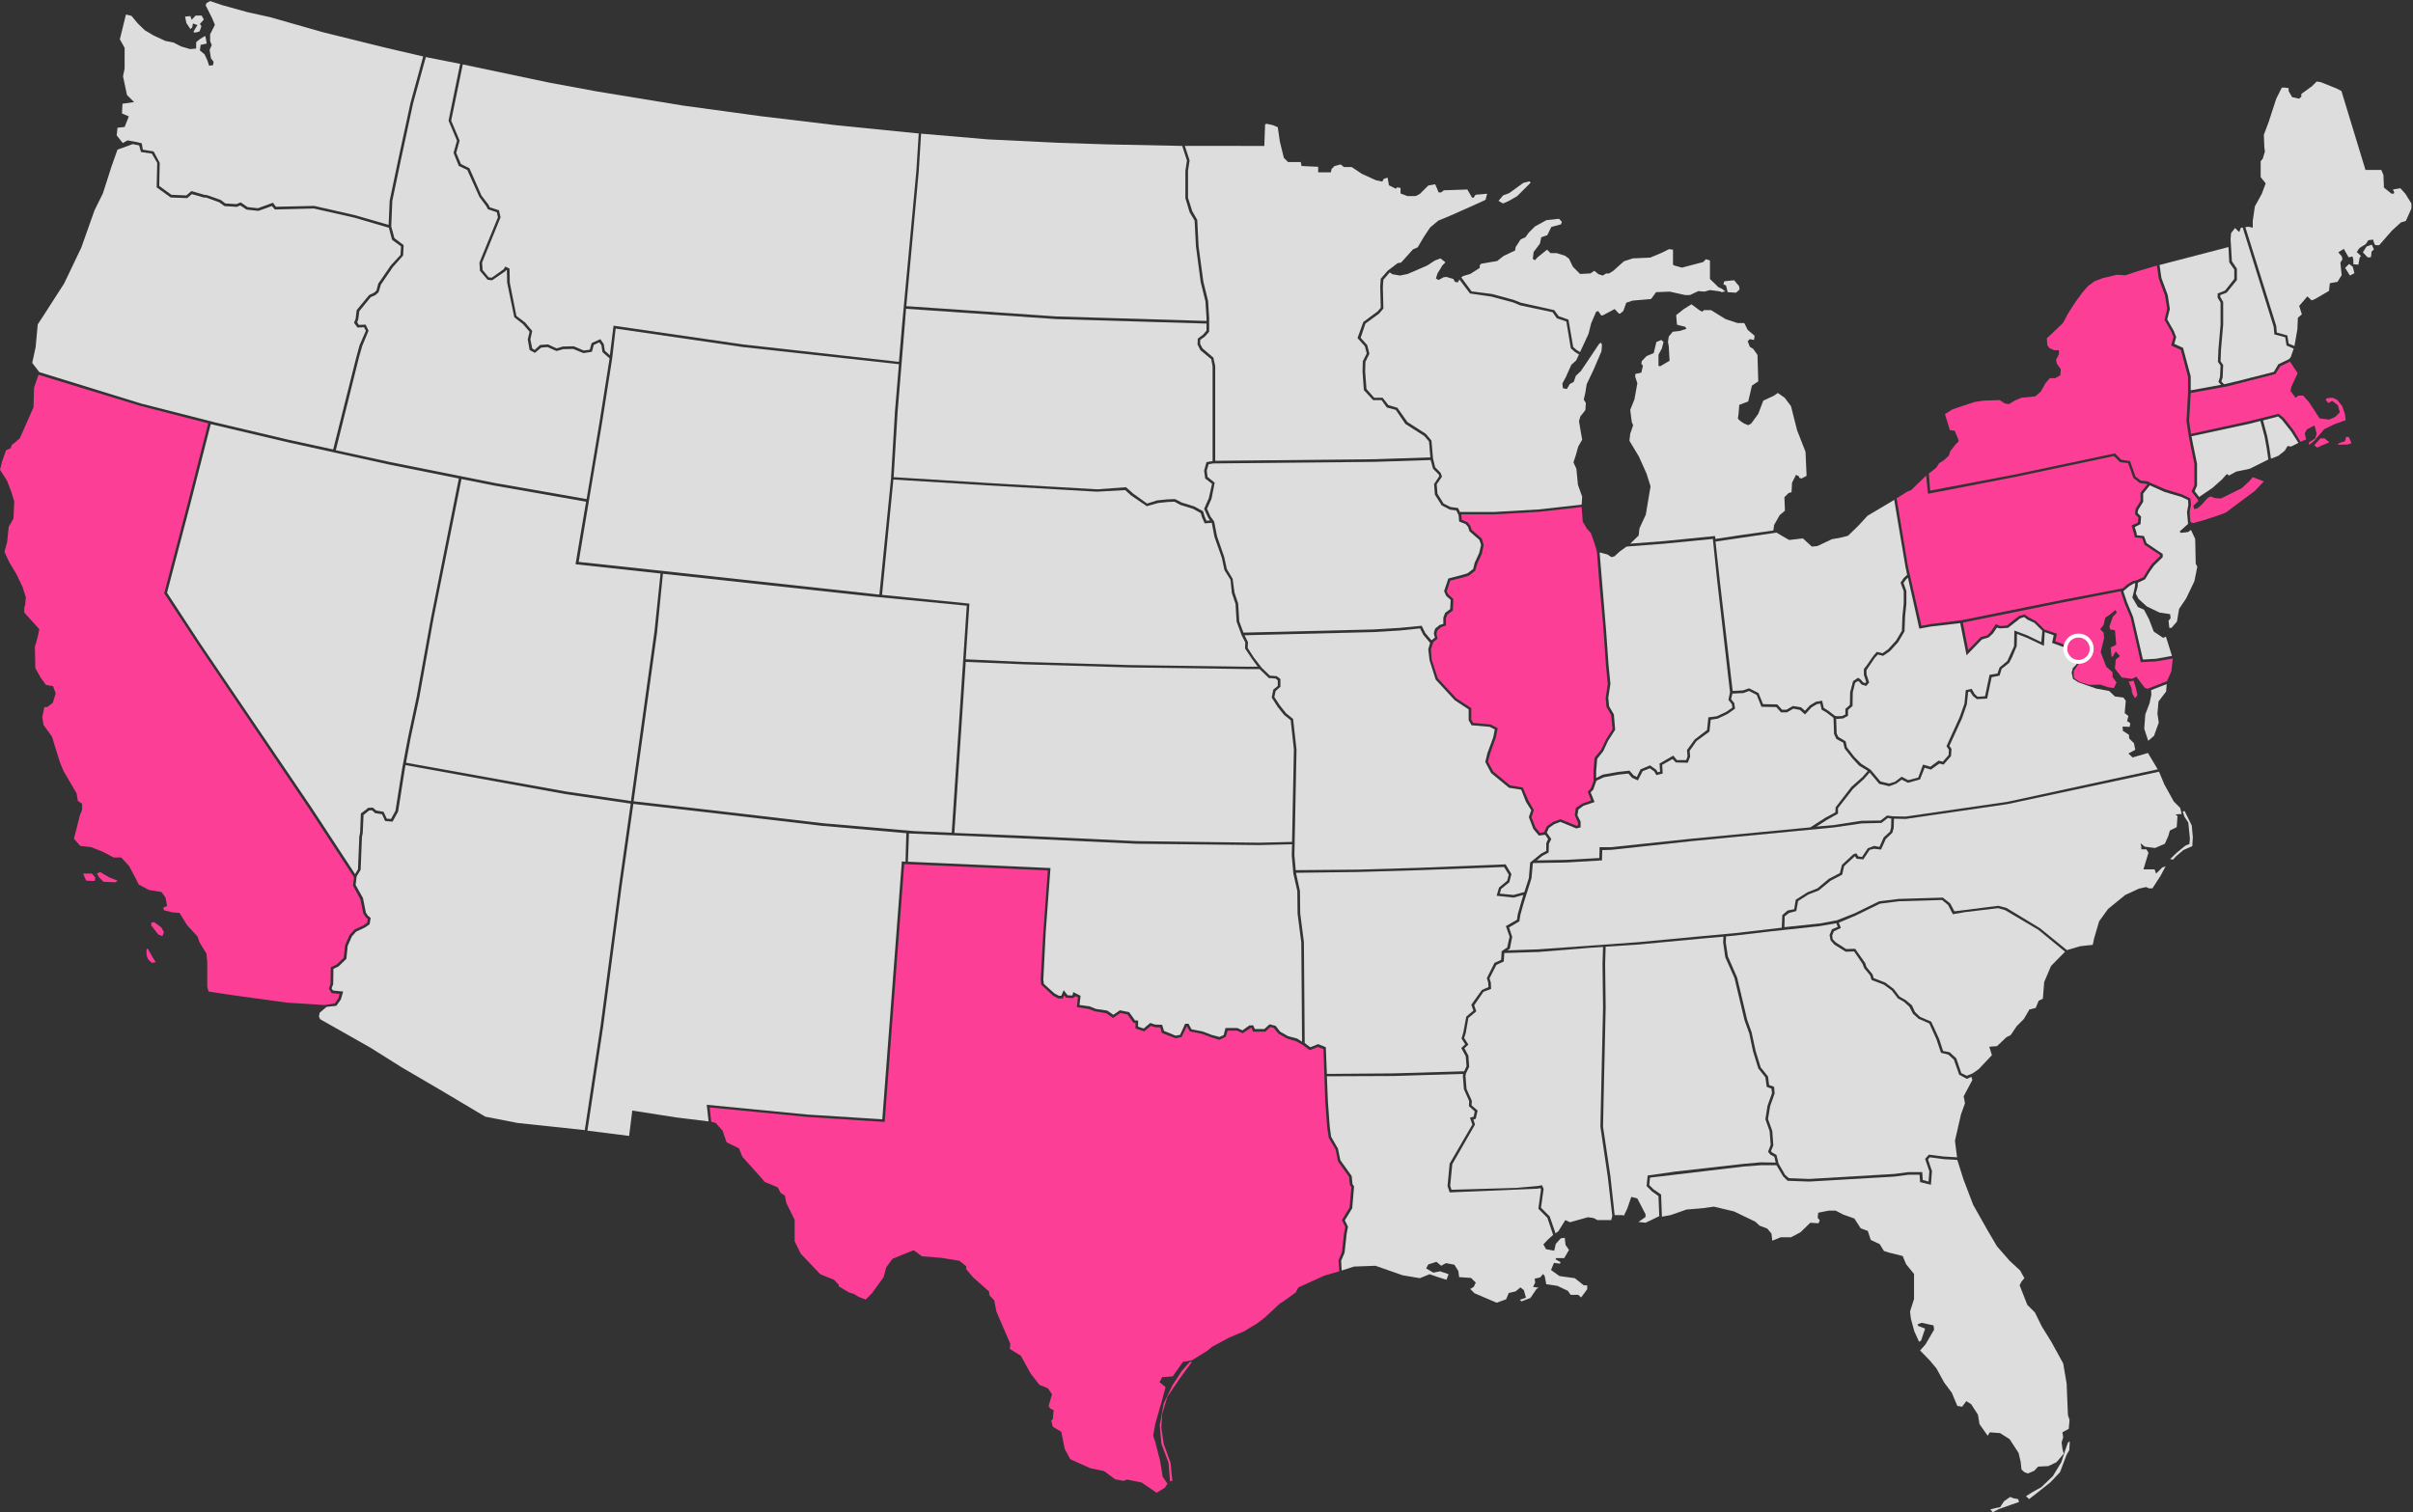 <?xml version="1.0" encoding="UTF-8"?>
<svg width="914px" height="573px" viewBox="0 0 914 573" version="1.1" xmlns="http://www.w3.org/2000/svg" xmlns:xlink="http://www.w3.org/1999/xlink">
    <rect x="0" y="0" width="914" height="573" fill="#333333" stroke="none"/>
    <!-- Generator: Sketch 51.3 (57544) - http://www.bohemiancoding.com/sketch -->
    <title>Blank_US_Map_(states_only)</title>
    <desc>Created with Sketch.</desc>
    <defs></defs>
    <g id="Page-1" stroke="none" stroke-width="1" fill="none" fill-rule="evenodd">
        <g id="Blank_US_Map_(states_only)" transform="translate(-14, 0)" fill-rule="nonzero">
            <g id="Group" transform="translate(9, 0)">
                <polygon id="AL" fill="#DDDDDD" points="619.5 460.4 620.1 460.6 621.4 457.9 622.9 453.5 625.2 454.1 628.3 460.1 628.3 461.1 625.6 463 628.3 463.3 633.5 460.8 633.2 453.2 630.7 451.4 628.7 449.4 629.1 445.4 639.6 443.9 665.3 441 672 440.4 677.6 440.5 677.1 438.3 675.6 437.5 674.7 436.4 675.7 433.8 675.3 428.6 673.7 424.1 674.5 419 676.2 414.2 676 412.5 674.2 411.8 673.7 408.2 671 404.8 669 398.3 667.6 391.6 665.8 386.6 662 370.6 658.5 362.7 657.7 357.1 657.8 354.9 648.8 355.7 625.4 357.9 613.2 358.7 613 365.1 613.2 381.8 612.5 412.8 612.2 426.9 615 445.7 616.6 460.4"></polygon>
                <polygon id="AR" fill="#DDDDDD" points="578.3 340.1 571.9 339.4 572.8 336.3 575.9 333.7 576.5 331.4 574.7 328.5 542.8 329.7 519.5 330.4 495.9 330.7 497.4 337.6 497.5 346.1 498.9 357 499.2 395.2 501.3 396.8 504.3 395.6 507.2 396.8 507.6 406.9 532.8 406.7 559.6 405.9 560.5 404 560.2 400.2 558.5 397.1 560 395.7 558.6 393.5 559.3 391.1 560.4 385.2 563.1 382.9 562.3 380.7 566.3 375.1 568.8 374 568.7 372.3 568.2 370.6 571.1 364.8 573.6 363.7 573.8 360.4 575.9 359 576.8 354.9 575.4 350.9 579.6 348.5 579.9 346.4 581.1 342.2 582 339.1"></polygon>
                <polygon id="AZ" fill="#DDDDDD" points="126.1 383.7 125.8 385.2 126.3 386.2 145.2 396.9 157.3 404.5 172 413.1 188.8 423.1 201.1 425.5 226.5 428.2 232.5 388.6 239.5 335.5 243.9 304.5 219.3 300.9 158.6 289.9 158.4 291 155.8 307.5 153.7 311.3 150.9 311.1 149.7 308.5 147.1 308.1 145.9 307 144.8 307.1 142.7 308.8 142.4 315.6 142.1 317.1 141.6 329.6 140.1 332 139.7 335.3 142.5 340.3 143.6 345.8 144.3 346.9 145.4 347.8 145 350.2 143.3 351.4 139.9 353 138.3 354.8 136.7 358.4 136.2 363.3 133.2 366.2 131.3 367.1 131.2 372.9 130.6 374.5 131.1 375.3 135 375.7 134.1 378.7 132.4 381.1 128.7 381.5"></polygon>
                <path d="M113.7,379.9 L94,377.2 L84,375.7 L83.5,373.9 L83.5,364.5 L83.2,361.3 L80.6,357.1 L79.8,354.8 L75.9,350.6 L73,345.9 L70.3,345.7 L67.1,344.9 L66.8,343.9 L68.3,343.3 L67.7,340.1 L66.2,338 L61.4,337.2 L57.5,335.1 L56.4,332.8 L53.8,328 L50.9,324.9 L48,324.9 L44.1,322.8 L39.6,321 L35.4,320.5 L33,317.8 L33.5,315.9 L35.3,308.8 L36.1,306.9 L36.1,304.5 L34.5,303.5 L34,300.6 L32.5,298 L29.1,292.2 L27.8,289.1 L26.3,284.4 L24.7,279.1 L21.5,274.7 L21,271.8 L21.8,267.9 L22.9,267.9 L25,266.3 L26.1,262.7 L25.1,260 L22.4,259.5 L20.5,256.9 L18.4,253.2 L18.2,245 L18.8,243.1 L19.4,240.8 L19.9,238.4 L14.2,232.1 L14.2,230 L14.5,229.5 L14.8,226.3 L13.5,222.3 L11.2,217.5 L8.5,213 L6.7,209.1 L7.7,205.4 L8.3,199.6 L10.1,196.5 L10.4,190 L9.3,186.4 L7.7,182.2 L5,178 L5.8,174.8 L7.3,170.6 L9.1,169.8 L9.4,168.7 L12.5,166.1 L17.7,154.3 L17.9,146.9 L19.59,142 L58.28,153.8 L83.88,160.4 L75.88,191.7 L67.21,224.8 L79.84,244 L122,306.3 L139.1,332.4 L138.7,335.5 L141.5,340.7 L142.6,346.1 L143.6,347.6 L144.3,348.2 L144.1,349.6 L142.7,350.6 L139.3,352.2 L137.4,354.3 L135.7,358.2 L135.2,362.9 L132.6,365.4 L130.3,366.5 L130.2,372.7 L129.6,374.6 L130.6,376.3 L133.6,376.6 L133.2,378.2 L131.8,380.2 L127.9,380.8 L113.7,379.9 Z M39.8,331 L41.1,332.5 L40.9,333.8 L37.7,333.7 L37.1,332.5 L36.5,331 L39.8,331 Z M41.7,331 L42.9,330.4 L46.5,332.5 L49.6,333.7 L48.7,334.3 L44.2,334.1 L42.6,332.5 L41.7,331 Z M62.4,350.8 L64.2,353.1 L65,354.1 L66.5,354.7 L67.1,353.2 L66.1,351.4 L63.4,349.4 L62.3,349.6 L62.3,350.8 L62.4,350.8 Z M61,359.5 L62.8,362.7 L64,364.6 L62.5,364.8 L61.2,363.6 C61.2,363.6 60.5,362.1 60.5,361.7 L60.5,359.5 L61,359.5 Z" id="CA" fill="#FD3E96"></path>
                <polygon id="CO" fill="#DDDDDD" points="371.2 229.5 335.2 226 256.1 217.4 253.9 239.5 246.9 289.9 245 303.6 279 307.5 316.5 311.9 351.2 314.9 365.5 315.5"></polygon>
                <polygon id="CT" fill="#DDDDDD" points="843 184.9 846.6 181.7 848.5 179.6 849.3 180.2 852 178.7 857.2 177.6 864.2 174.1 863.6 169.9 862.8 165.5 861.2 159.5 856.9 160.6 835.1 165.3 835.7 168.4 837.2 175.7 837.2 184 836.3 186.1 838 188.3"></polygon>
                <polygon id="DE" fill="#DDDDDD" points="825.4 241.2 824.4 241.7 820.8 239.3 819 234.6 817.1 231 814.8 230 812.7 226.4 813.2 224.4 813.7 222.1 813.8 221 813.2 221.1 811.5 222.1 809.5 223.8 809.3 224.1 810.7 228.2 813 233.8 816.7 249.9 821.7 249.6 827.7 248.5"></polygon>
                <path d="M741.2,439.2 L736,438.5 L735.3,439.3 L736.8,443.7 L736.4,448.9 L732.3,447.9 L732.1,445.1 L728,445.1 L722.7,445.8 L690.3,447.7 L682.1,447.4 L680.4,445.7 L677.9,441.5 L672,441.5 L665.4,442 L630,446.2 L629.7,449 L631.3,450.6 L634.2,452.6 L634.5,461 L637.8,460.4 L643.8,458.3 L649.8,457.8 L654.2,457.2 L661.8,459 L669.9,462.9 L671.5,464.4 L674.4,465.5 L676,467.4 L676.3,470.1 L679.5,468.8 L683.4,468.8 L687,466.9 L690.7,463.3 L693.8,463.5 L694.3,462.4 L693.5,461.4 L693.7,459.5 L697.7,458.7 L700.3,458.7 L703.2,460.2 L707.4,461.7 L709.8,465.4 L712.5,466.4 L713.6,469.8 L717,471.4 L718.6,474 L720.5,474.6 L725.7,475.9 L727,479 L730,482.7 L730,492.2 L728.5,496.9 L728.8,499.6 L730.1,504.4 L731.9,508.4 L732.7,507.9 L734.2,503.4 L731.6,502.4 L731.3,501.8 L732.9,501.2 L737.4,502.2 L737.6,503.8 L734.4,509.3 L732.3,511.7 L735.9,515.4 L738.5,518.5 L741.4,523.8 L744.3,527.7 L746.4,532.7 L748.2,533 L749.8,530.9 L751.6,532 L754.2,536 L754.8,539.6 L757.9,544 L758.7,542.7 L762.6,543 L766.2,545.3 L769.6,550.5 L770.4,553.9 L770.7,556.8 L771.8,557.8 L773.1,558.3 L775.5,557.3 L777,555.7 L780.9,555.5 L784,554 L786.7,550.8 L786.2,548.9 L785.9,546.5 L786.5,544.6 L786.2,542.7 L788.6,541.4 L788.9,538 L788.3,536.2 L787.8,524.2 L786.5,516.6 L782,508.4 L778.4,502.6 L775.8,497.3 L772.9,494.4 L770,487 L770.7,485.6 L771.8,484.3 L770.2,481.4 L766.2,477.7 L761.4,472.2 L757.7,465.9 L752.4,456.5 L748.7,446.8 L746.4,439.5 L741.2,439.2 Z M758.9,571.9 L761.3,571.3 L762.6,571.1 L764.1,568.8 L766.4,567.2 L767.7,567.7 L769.4,568 L769.8,569.1 L766.3,570.3 L762.1,571.8 L759.8,573 L758.9,571.9 Z M772.4,566.9 L773.6,568 L776.3,565.9 L781.6,561.7 L785.3,557.8 L787.8,551.2 L788.8,549.5 L789,546.1 L788.3,546.6 L787.3,549.4 L785.8,554 L782.6,559.3 L778.2,563.5 L774.8,565.4 L772.4,566.9 Z" id="FL" fill="#DDDDDD"></path>
                <polygon id="GA" fill="#DDDDDD" points="741.2 438.2 735.6 437.5 734.2 439.1 735.8 443.8 735.5 447.7 733.3 447.1 733.1 444.1 727.9 444.1 722.6 444.8 690.3 446.7 682.6 446.4 681.2 445.2 678.7 440.9 677.9 437.6 676.3 436.7 675.8 436.2 676.7 434 676.3 428.5 674.7 424 675.5 419.1 677.2 414.3 677 411.8 675.1 411.1 674.7 407.9 671.9 404.4 670 398.2 668.5 391.2 666.8 386.4 663 370.4 659.5 362.4 658.7 357.1 658.8 354.8 662.1 354.5 675.7 352.9 694.3 350.9 700.6 349.8 701.1 351.2 698.9 352.1 698 354.3 698.4 356.3 699.8 357.9 704.1 360.6 707.3 360.5 710.5 365.2 711.1 366.8 713.4 369.6 713.9 371.3 718.6 373.1 721.6 375.3 723.9 378.3 726.2 379.6 728.2 381.4 729.6 384.1 731.7 386 735.8 387.8 738.5 393.8 740.2 398.9 743 399.6 745.1 401.5 747.1 407.2 750 408.8 751.7 408 752.1 409.2 748.8 415.4 749.3 418 747.8 422.2 745.5 432.2 746.3 438.5"></polygon>
                <polygon id="IA" fill="#DDDDDD" points="547.8 177.6 549.9 179.7 550.2 180.4 548.2 183.4 548.5 187.4 551.1 191.5 554.2 193.1 556.6 193.4 557.5 195.2 557.7 197.6 560.2 198.6 561.1 199.7 561.6 201.3 565.4 204.6 566 206.5 565.3 209.5 563.6 213.2 563 215.6 560.9 217.2 559.3 217.7 553.6 219.2 552 224 552.8 225.8 554.5 227.3 554.3 230.8 552.4 232.2 551.7 234 551.7 236.4 550.3 236.8 548.6 238.2 548.1 239.9 548.5 241.6 547.2 242.6 544.9 239.9 543.5 237.1 535.2 237.9 525.2 238.5 476 239.7 474.4 235.4 474 228.7 472.6 224.5 471.9 219.3 469.7 215.6 468.7 211 466 203.2 464.9 197.6 463.5 195.7 462.2 192.8 463.9 189 465.1 182.9 462.4 180.7 462.1 178.3 462.8 175.9 464.6 175.6 525.7 175 546.9 174.3"></polygon>
                <polygon id="ID" fill="#DDDDDD" points="166.3 21.63 161.5 39.04 157 59.9 153.6 76.12 153.2 85.79 154.4 90.23 157.9 92.89 157.7 96.8 153.8 101.2 149.3 107.8 148.4 110.7 147.2 111.8 145.4 112.6 141.1 117.9 140.7 121 140.3 122.1 140.9 123.1 143.5 123 144.6 125.3 142.2 131.1 141 135.3 132.2 170.6 152.9 175.1 192.4 183 227.2 189.1 232.1 159.9 235.9 135.8 233.2 133.4 232.8 130.8 232 129.7 229.9 130.7 229.2 133.3 226 133.8 222.1 132.2 218.3 132.3 215.8 133 212.4 131.5 210 131.7 207.6 133.7 205.6 132.6 204.9 128.6 205.6 125.7 203.1 122.8 199.8 120.2 197.1 107.1 197 102.4 196.7 102.3 196.5 102.7 191.4 106.2 189.7 106 186.8 102.6 186.6 99.5 193.6 82.37 193.2 80.43 189.8 79.28 189.2 78.1 186.6 74.64 182 64.41 178.8 62.88 176.8 57.93 178.1 53.3 174.9 45.72 179.3 24.2"></polygon>
                <polygon id="IL" fill="#FD3E96" points="609.7 208.3 608.9 205.7 607.6 202 606 200.2 604.5 197.6 604.1 192.1 588.2 193.9 570.8 194.9 558.5 194.9 558.7 197 560.9 197.9 562 199.3 562.4 200.7 566.3 204.1 567 206.5 566.3 209.8 564.6 213.5 563.8 216.2 561.4 218.1 559.5 218.7 554.3 220 553 224.1 553.6 225.2 555.5 227 555.3 231.3 553.2 232.9 552.7 234.2 552.7 237 550.9 237.6 549.5 238.8 549.1 240 549.5 242 547.9 243.3 547 246.1 547.3 250 549.6 257 556.6 264.6 562.3 268.3 562.3 272.7 563 273.9 569.6 274.5 572.3 275.9 571.6 279.4 569.4 285.6 568.6 288.6 570.6 292.3 577 297.6 581.8 298.4 584 303.5 586 306.9 585.1 309.7 586.6 313.5 588.3 315.6 589.9 315.3 590.9 313.1 593.3 311.4 596.1 310.4 602.2 312.9 602.7 312.7 602.7 311.6 601.5 308.9 601.9 306.1 604.3 304.5 607.7 303.3 607.2 302 606.4 300 607.6 298.7 608.6 296 608.6 292 609 287.1 611.5 284.1 613.3 280.3 615.8 276.3 615.3 271 613.5 267.8 613.2 264.5 614 259.2 613.3 252 612.2 236.2 610.8 220.9 609.9 209.2"></polygon>
                <polygon id="IN" fill="#DDDDDD" points="613.9 210.1 615.4 211.1 616.5 210.8 618.6 208.9 621.1 207.1 635.4 206 653.8 204.2 655.4 219.7 660.3 262.3 659.7 265.2 661 266.8 661.2 268.1 658.9 269.7 655.3 271.4 652.1 271.8 651.6 276.6 646.9 280.2 644 284.2 644.2 286.6 643.7 288 640.2 288 638.8 286.3 633.6 289.3 633.8 292.4 632.9 292.6 632.4 291.7 630 290 626.4 291.5 625 294.4 623.8 293.8 622.2 292 617.8 292.5 612.1 293.5 609.6 294.8 609.6 292.2 610 287.5 612.3 284.6 614.1 280.7 616.8 276.5 616.3 270.7 614.5 267.6 614.2 264.4 615 259.1 614.3 252 613.4 239.4 610.9 209.3"></polygon>
                <polygon id="KS" fill="#DDDDDD" points="476.9 253.5 433.1 252.9 392.5 251.7 370.8 250.8 366.5 315.6 390.8 316.6 435.5 318.7 481.8 319.3 494.4 319 495.1 284 493.9 272.9 491.4 270.9 489 267.9 486.7 264.3 487.3 261.3 489 259.9 489 257.8 488.2 257.1 485.6 256.9 482.1 253.5"></polygon>
                <polygon id="KY" fill="#DDDDDD" points="598.2 325.8 610.8 325.1 610.9 321 615.2 321 645.6 317.8 690.7 313.5 696.3 309.9 700.2 307.8 700.3 305.9 706.3 298.1 710.4 294.5 712.5 292.1 709.2 290.1 706.7 287.4 703.7 283.6 703.2 281.4 700.6 280 699.7 278.1 699.5 272 696.9 270 695 268.9 694.5 266.6 693.2 266.8 691.2 268 688.7 270.7 686.8 269 684.3 268.5 681.9 269.9 679.6 269.9 677.8 267.9 672.2 267.8 670.4 263.3 667.5 261.8 665.4 262.6 661.2 262.8 660.7 264.9 661.9 266.4 662.2 268.5 659.4 270.5 655.6 272.3 653 272.7 652.5 277.2 647.6 280.8 645 284.5 645.2 286.7 644.3 289 639.8 288.9 638.5 287.6 634.6 289.8 634.8 293.1 632.4 293.7 631.6 292.3 629.9 291.1 627.2 292.2 625.4 295.7 623.2 294.7 621.8 293.1 618.1 293.5 612.5 294.5 609.7 295.8 608.5 299.2 607.5 300.2 609 303.9 604.8 305.3 602.9 306.7 602.5 308.9 603.7 311.3 603.7 313.5 602.1 313.9 596 311.4 593.7 312.3 591.7 313.7 590.9 315.5 592.6 317.9 591.7 319.7 591.6 323 589.2 324.3 587.1 326"></polygon>
                <polygon id="LA" fill="#DDDDDD" points="517.9 479.9 526 479.6 536.3 483.2 542.8 484.3 546.5 482.8 549.7 483.9 552.9 484.9 553.7 482.8 550.5 481.7 547.9 482.2 545.2 480.6 546 479.1 549.1 478.1 550.9 479.6 552.7 478.6 555.9 479.2 557.4 481.6 557.7 483.9 562.2 484.2 564 486 563.2 487.6 561.9 488.4 563.5 490 571.9 493.6 575.5 492.3 576.5 489.9 579.1 489.3 580.9 487.8 582.2 488.8 583 491.7 580.7 492.5 581.3 493.1 584.7 491.8 587 488.4 587.8 487.9 585.7 487.6 586.5 486 586.3 484.5 588.4 484 589.5 482.7 590.1 483.5 590.7 486.6 594.9 487.2 598.9 489.1 599.9 490.6 602.8 490.6 603.9 491.6 606.2 488.5 606.2 487 604.9 487 601.5 484.3 595.7 483.5 592.5 481.2 593.6 478.5 595.9 478.8 596.1 478.2 594.3 477.2 594.3 476.7 597.5 476.7 599.3 473.6 598 471.7 597.7 469 596.2 469.2 594.3 471.3 593.7 473.9 590.6 473.3 589.6 471.5 591.4 469.6 593.3 467.9 591.1 461.4 587.7 458 588.7 450.7 588.5 450.2 587.2 450.4 554.1 451.8 553.3 449.4 554.1 440.9 562.7 426.1 561.8 423.5 563.2 423.1 563.6 421.1 561.4 419.1 561.5 417.2 559.5 412.7 559.1 407.6 559.2 406.9 532.8 407.7 507.6 407.8 508 417.5 508.7 427 509.2 430.7 511.8 435.2 512.7 439.6 517 445.6 517.3 448.7 517.9 449.5 517.2 457.8 514.4 462.4 515.6 464.8 515.1 467.4 514.3 474.7 513 477.7 513.2 481.4"></polygon>
                <path d="M878.5,166.5 L878,164.2 L878.8,162.7 L881.7,161.2 L882.5,164.3 L882,166.1 L879.6,167.6 L879.6,168.6 L881.5,167.1 L885.4,162.6 L889.3,160.7 L893.5,159.2 L893.2,156.8 L892.2,153.9 L890.3,151.5 L888.5,150.7 L886.4,150.9 L885.9,151.4 L886.9,152.7 L888.4,151.9 L890.5,153.5 L891.3,156.2 L889.5,158 L887.2,159 L883.6,158.5 L879.7,152.5 L877.4,149.9 L875.6,149.9 L874.5,150.7 L872.6,148.1 L872.9,146.6 L875.3,141.4 L872.4,137 L868.7,138.8 L866.9,141.7 L848.6,146.4 L834.8,148.9 L834.2,159.5 L834.9,164.4 L856.9,159.6 L868.1,156.8 L870.1,158.4 L873.5,162.7 L876.4,167.4 L878.5,166.5 Z M891,167.9 L893.2,167.2 L893.7,165.5 L894.7,165.6 L895.7,167.9 L894.4,168.4 L890.5,168.5 L891,167.9 Z M881.6,168.7 L883.9,166.1 L885.5,166.1 L887.3,167.6 L884.9,168.6 L882.7,169.6 L881.6,168.7 Z" id="MA" fill="#FD3E96"></path>
                <path d="M825.8,258.1 L827.5,254.3 L828,249.5 L821.7,250.6 L815.9,250.9 L812.1,234.1 L809.8,228.6 L808.3,224 L786.1,228.3 L748.5,235.9 L750.5,246.3 L755.3,241.4 L757.8,240.7 L759.2,239.2 L761,236.5 L762.6,237.2 L765.2,237 L767.8,234.9 L769.8,233.4 L771.9,232.8 L773.4,233.9 L776.1,235.3 L778,237.1 L779.3,238.5 L784.1,240.1 L783.5,243 L789.3,245.1 L791.4,242.5 L795.1,245 L793,248.3 L792.3,251.6 L790.5,254.2 L790.5,256.3 L790.8,257.1 L792.8,258.4 L796.2,259.5 L800.5,259.4 L803.6,260.4 L805.7,260.7 L806.7,258.6 L805.2,256.5 L805.2,254.7 L802.8,252.6 L800.7,247.1 L802,241.8 L801.8,239.7 L800.5,238.4 C800.5,238.4 802,236.8 802,236.1 C802,235.5 802.5,234 802.5,234 L804.4,232.7 L806.3,231.1 L806.8,232.1 L805.3,233.7 L804,237.4 L804.3,238.5 L806.1,238.8 L806.6,244.3 L804.5,245.3 L804.8,248.9 L805.3,248.7 L806.4,246.8 L808,248.6 L806.4,249.9 L806.1,253.3 L808.7,256.7 L812.6,257.2 L814.2,256.4 L817.4,260.6 L818.4,261 L825.8,258.1 Z M811.3,258.3 L812.4,260.8 L812.6,262.6 L813.7,264.5 C813.7,264.5 814.6,263.6 814.6,263.3 C814.6,263 813.9,260.2 813.9,260.2 L813.2,257.9 L811.3,258.3 Z" id="MD" fill="#FD3E96"></path>
                <path d="M856.8,85.9 L858.3,86.3 L858.3,83.7 L859.1,78.2 L861.7,73.5 L863.2,69.5 L861.3,67.1 L861.3,61.1 L862.1,60.1 L862.9,57.4 L862.7,55.9 L862.5,51.1 L864.3,46.3 L867.2,37.4 L869.3,33.2 L870.6,33.2 L871.9,33.4 L871.9,34.5 L873.2,36.8 L875.9,37.4 L876.7,36.6 L876.7,35.6 L880.7,32.7 L882.5,30.9 L884,31.1 L890,33.5 L891.9,34.5 L901,64.4 L907,64.4 L907.8,66.3 L908,71.1 L910.9,73.4 L911.7,73.4 L911.9,72.9 L911.4,71.8 L914.2,71.3 L916.1,73.4 L918.4,77.1 L918.4,79 L916.3,83.7 L914.4,84.3 L911,87.4 L906.2,92.9 L904.9,92.9 C904.3,92.9 903.9,90.8 903.9,90.8 L902.1,91 L901.1,92.5 L898.7,94 L897.7,95.5 L899.3,97 L898.8,97.6 L898.3,100.3 L896.4,100.1 L896.4,98.5 L896.1,97.2 L894.6,97.5 L892.8,94.3 L890.7,95.6 L892,97.1 L892.3,98.2 L891.5,99.5 L891.8,102.6 L892,104.2 L890.4,106.8 L887.5,107.3 L887.2,110.2 L881.9,113.3 L880.6,113.8 L879,112.3 L875.9,115.9 L876.9,119.1 L875.4,120.4 L875.2,124.8 L874.1,131.1 L871.9,130.2 L871.4,127.1 L867.4,126 L867.2,123.5 L855.5,86.07 L856.8,85.9 Z M893.3,101.5 L894.8,100 L896.2,101.1 L896.8,103.5 L895.1,104.4 L893.3,101.5 Z M900,95.6 L901.8,97.5 C901.8,97.5 903.1,97.6 903.1,97.3 C903.1,97 903.3,95.3 903.3,95.3 L904.2,94.5 L903.4,92.7 L901.4,93.4 L900,95.6 Z" id="ME" fill="#DDDDDD"></path>
                <path d="M635.5,205 L654.6,203.1 L654.8,204.2 L664.7,202.7 L676.7,201 L676.8,200.4 L677,198.9 L679.1,195.2 L681.1,193.5 L680.9,188.4 L682.5,186.8 L683.6,186.5 L683.8,182.9 L685.3,179.9 L686.4,180.5 L686.6,181.1 L687.4,181.3 L689.3,180.3 L688.9,171.2 L685.7,163 L683.4,153.9 L681,150.7 L678.4,148.9 L676.8,150 L672.9,151.8 L671,156.8 L668.3,160.5 L667.2,161.1 L665.7,160.5 C665.7,160.5 663.1,159 663.3,158.4 C663.5,157.8 663.8,153.4 663.8,153.4 L667.2,152.1 L668,148.7 L668.6,146.1 L671,144.5 L670.7,134.5 L669.1,132.2 L667.8,131.4 L667,129.3 L667.8,128.5 L669.4,128.8 L669.6,127.2 L667,125 L665.7,122.4 L663.1,122.4 L658.6,120.9 L653.1,117.5 L650.4,117.5 L649.8,118.1 L648.8,117.6 L645.7,115.3 L642.8,117.1 L639.9,119.4 L640.2,123 L641.2,123.3 L643.3,123.8 L643.8,124.6 L641.2,125.4 L638.6,125.7 L637.1,127.5 L636.8,129.6 L637.1,131.2 L637.4,136.7 L633.8,138.8 L633.2,138.6 L633.2,134.4 L634.5,132 L635.1,129.6 L634.3,128.8 L632.4,129.6 L631.4,133.8 L628.7,134.9 L626.9,136.8 L626.7,137.8 L627.3,138.6 L626.7,141.2 L624.4,141.7 L624.4,142.8 L625.2,145.2 L624.1,151.3 L622.5,155.3 L623.1,160 L623.6,161.1 L622.8,163.5 L622.5,164.3 L622.2,167 L625.8,173 L628.7,179.5 L630.2,184.3 L629.4,189 L628.4,195 L626,200.2 L625.7,202.9 L622.5,206 L635.5,205 Z M602.2,132.6 L600.9,131.5 L599.1,121.1 L595.4,119.8 L593.7,117.5 L581.1,114.7 L578.3,113.6 L570.2,111.4 L562.4,110.4 L558.5,105.1 L559.2,104.6 L561.9,103.8 L565.5,101.5 L565.5,100.5 L566.1,99.9 L572.1,98.9 L574.5,97 L578.9,94.9 L579.1,93.6 L581,90.7 L582.8,89.9 L584.1,88.1 L586.4,85.8 L590.8,83.4 L595.5,82.9 L596.6,84 L596.3,85 L592.6,86 L591.1,89.1 L588.8,89.9 L588.3,92.3 L585.9,95.5 L585.6,98.1 L586.4,98.6 L587.4,97.5 L591,94.6 L592.3,95.9 L594.6,95.9 L597.8,96.9 L599.3,98 L600.8,101.1 L603.5,103.8 L607.4,103.6 L608.9,102.6 L610.5,103.9 L612.1,104.4 L613.4,103.6 L614.5,103.6 L616.1,102.6 L620.1,99 L623.5,97.9 L630.1,97.6 L634.6,95.7 L637.2,94.4 L638.7,94.6 L638.7,100.3 L639.2,100.6 L642.1,101.4 L644,100.9 L650.1,99.3 L651.2,98.2 L652.7,98.7 L652.7,105.7 L655.9,108.8 L657.2,109.4 L658.5,110.4 L657.2,110.7 L656.4,110.4 L652.7,109.9 L650.6,110.5 L648.3,110.3 L645.1,111.8 L643.3,111.8 L637.5,110.5 L632.3,110.7 L630.4,113.3 L623.4,113.9 L621,114.7 L619.9,117.8 L618.6,118.9 L618.1,118.7 L616.6,117.1 L612.1,119.5 L611.5,119.5 L610.4,117.9 L609.6,118.1 L607.7,122.5 L606.7,126.5 L603.5,133.4 L602.2,132.6 Z M572.6,76.1 L574.4,74 L576.6,73.2 L582,69.3 L584.3,68.7 L584.8,69.2 L579.7,74.3 L576.4,76.2 L574.3,77.1 L572.6,76.1 Z M658.8,108.2 L659.4,110.7 L662.6,110.9 L663.9,109.7 C663.9,109.7 663.8,108.2 663.5,108.1 C663.2,107.9 661.9,106.2 661.9,106.2 L659.7,106.4 L658.1,106.6 L657.8,107.7 L658.8,108.2 Z" id="MI" fill="#DDDDDD"></path>
                <polygon id="MN" fill="#DDDDDD" points="455.6 60.79 455 64.7 455 74.97 456.6 80 458.5 83.32 459 93.25 460.8 106.7 462.6 114 463 120.4 463 125.7 461.4 127.5 459.6 128.8 459.6 130.3 460.5 132 464.6 135.5 465.3 138.7 465.3 174.6 525.6 174 546.8 173.3 546.3 167.3 544.5 165.2 537.3 160.6 533.7 155.3 530.3 154.4 528.3 151.6 525.1 151.6 521.6 147.8 521.1 140.8 521.2 136.9 522.7 133.9 522 131.2 519.2 128.1 521.4 122 526.8 118 528 116.6 527.8 108.6 528 105.6 530.6 102.6 534.4 99.7 535.7 99.5 540.2 94.5 542 93.7 544.3 89.8 546.7 86.2 549.8 83.6 554.6 81.6 563.8 77.5 567.7 75.7 568.3 73.4 563.9 73.8 563.2 74.9 562.6 74.9 560.8 71.8 551.9 72.1 550.9 72.9 549.9 72.9 549.4 71.6 548.6 69.8 546 70.3 542.8 73.5 541.2 74.3 538.1 74.3 535.5 73.3 535.5 71.2 534.2 71 533.7 71.5 531.1 70.2 530.6 67.3 529.1 67.8 528.6 68.8 526.2 68.3 520.9 65.9 517 63.3 514.1 63.3 512.8 62.3 510.5 62.9 509.4 64 509.1 65.3 504.3 65.3 504.3 63.2 498 62.9 497.7 61.4 492.9 61.4 491.3 59.8 489.8 53.7 489 48.2 487.1 47.4 484.8 46.9 484.2 47.1 483.9 55.3 453.8 55.27"></polygon>
                <polygon id="MO" fill="#DDDDDD" points="584.1 332.7 584.6 326.8 588.8 323.4 590.7 322.4 590.7 319.5 591.4 317.9 590.3 316.3 587.9 316.6 585.8 314.1 584.1 309.6 585 307 583 303.8 581.2 299.2 576.6 298.5 569.8 292.9 567.6 288.7 568.4 285.4 570.6 279.4 571.2 276.4 569.3 275.4 562.4 274.8 561.3 272.9 561.3 268.8 556 265.3 548.8 257.5 546.5 250.2 546 246 546.7 243.6 544.1 240.5 542.9 238.1 535.2 238.9 525.2 239.5 476.4 240.7 477.7 243.3 477.6 245.5 479.9 249.1 482.9 253 486 256 488.6 256.2 490 257.3 490 260.2 488.2 261.8 487.7 264.1 489.8 267.3 492.2 270.3 494.8 272.4 496.1 284 495.3 324 495.8 329.7 519.5 329.5 542.8 328.8 575.3 327.5 577.5 331.2 576.7 334.3 573.6 336.8 573.1 338.6 578.3 339.1 582.4 338"></polygon>
                <polygon id="MS" fill="#DDDDDD" points="595.3 466.5 597.9 462.3 599.7 463.1 606.5 461.2 608.6 461.5 610.1 462.3 615.3 462.3 615.7 460.7 614 445.9 611.2 426.9 612.2 381.8 612 365.1 612.2 358.8 607.4 359.1 587.8 360.7 574.8 361.1 574.6 364.3 571.8 365.6 569.2 370.7 569.7 372.3 569.8 374.7 566.9 375.8 563.4 380.9 564.2 383.2 561.2 385.7 560.2 391.4 559.6 393.3 561.2 395.8 559.7 397.2 561.2 400 561.5 404.2 560.3 406.7 560.1 407.6 560.5 412.6 562.5 417.1 562.4 418.8 564.7 420.8 564 423.9 563.1 424.2 563.7 426.1 555.1 441.1 554.3 449.3 554.8 450.8 579 450.1 587.2 449.4 589.1 449.1 589.7 450.5 588.7 457.6 592 460.9 594.2 467.3"></polygon>
                <polygon id="MT" fill="#DDDDDD" points="352.1 64.77 346.8 121.9 345.5 137.1 286.4 130.5 237.4 123.4 236 134.6 234.1 132.9 233.7 130.4 232.4 128.5 229.1 130 228.4 132.5 226.1 132.8 222.3 131.2 218.2 131.3 215.8 132 212.6 130.5 209.6 130.7 207.5 132.6 206.6 132 205.9 128.6 206.6 125.4 203.9 122.2 200.6 119.7 198.1 107.1 198 101.8 196.4 101 195.8 102 191.3 105.2 190.1 105.1 187.8 102.3 187.6 99.5 194.6 82.35 194 79.68 190.5 78.56 190.1 77.65 187.4 74.15 182.8 63.74 179.6 62.16 177.8 57.9 179.1 53.27 175.9 45.7 180.3 24.41 213 31.3 231.4 34.7 263.7 40 293 44 322.2 47.5 353 50.57"></polygon>
                <path d="M777.7,351.7 L765,344 L761.9,343.2 L745.3,345.3 L743.7,342.3 L740.9,340.1 L724.2,340.6 L716.8,341.5 L707.6,346 L700.8,348.7 L694.3,349.9 L680.9,351.3 L681,347.2 L682.7,345.9 L685.4,345.2 L686.1,341.4 L690,338.9 L693.9,337.4 L698.4,333.7 L702.8,331.4 L703.5,328.2 L707.6,324.4 L708.3,325.4 L710.8,325.6 L713.2,322 L714.9,321.6 L717.5,321.9 L719.3,317.9 L721.8,315.5 L722.3,313.7 L722.4,310.2 L726.8,310.3 L765.3,304.7 L822.8,292.4 L824.8,297.2 L828.4,303.7 L830.8,306.1 L831.4,308.4 L829,308.6 L829.8,309.2 L829.5,313.4 L826.9,314.7 L826.3,316.8 L825,319.7 L821.3,321.3 L818.9,321 L817.4,320.8 L815.8,319.5 L816.1,320.8 L816.1,321.8 L818,321.8 L818.8,323.1 L816.9,329.4 L821.1,329.4 L821.7,331 L824,328.7 L825.3,328.2 L823.4,331.8 L820.3,336.6 L819,336.6 L817.9,336.1 L815.2,336.7 L810,339.1 L803.5,344.4 L800.1,349.1 L798.2,355.6 L797.7,358 L793,358.5 L787.9,360 L777.7,351.7 Z M827,325.5 L829.6,323 L832.8,320.4 L834.3,319.8 L834.5,317.8 L833.9,311.7 L832.4,309.4 L831.8,307.5 L832.5,307.3 L835.2,312.8 L835.6,317.2 L835.4,320.6 L832,322.1 L829.2,324.5 L828.1,325.7 L827,325.5 Z" id="NC" fill="#DDDDDD"></path>
                <polygon id="ND" fill="#DDDDDD" points="462 120.4 461.6 114.2 459.8 106.9 458 93.29 457.5 83.59 455.6 80.41 454 75.09 454 64.68 454.6 60.83 452.8 55.29 424.2 54.7 405.6 54.1 379.1 52.8 353.9 50.64 353 65.06 348.3 116 405.1 119.9 462 121.6"></polygon>
                <polygon id="NE" fill="#DDDDDD" points="461.3 198.3 460.3 196 459.8 194.4 456.9 192.8 452.1 191.3 449.9 190.1 447.3 190.2 443.6 190.6 439.4 191.8 433.4 187.7 431.2 185.7 420.5 186.3 379 183.9 343.4 181.7 339.1 225.4 372.2 228.7 370.8 249.8 392.5 250.8 433.1 252 476.9 252.6 481.4 252.6 479.2 249.6 476.6 245.7 476.7 243.4 475.3 240.7 473.4 235.5 473 228.8 471.6 224.7 471.1 219.7 468.8 216 467.8 211.3 465 203.4 464 198.1"></polygon>
                <polygon id="NH" fill="#DDDDDD" points="872.7 135.3 873.8 132.1 871.1 130.9 870.6 127.8 866.5 126.7 866.2 123.7 854.5 86.22 853.8 86.3 853.2 87.9 852.6 87.4 851.6 86.4 850.1 88.3 849.9 90.59 850.4 99 852.3 101.8 852.3 106.1 848.4 110.9 846 111.8 846 112.5 847.1 114.4 847.1 123 846.3 132.2 846.1 136.9 847.1 138.3 846.9 143 846.4 144.5 847.4 145.6 852.5 144.4 866.3 140.9 868 138 872 136.1"></polygon>
                <polygon id="NJ" fill="#DDDDDD" points="814.7 222.3 814.8 220.8 817.5 219.5 819.2 216.7 820.9 214.3 824.2 211.1 824.2 209.9 818.1 205.8 817.1 203.1 814.4 202.8 814.3 201.9 813.6 199.7 815.8 198.6 816 195.7 814.7 194.4 814.9 193.2 816.8 190.1 816.8 187 819.3 183.9 824.9 186.4 831.3 188.3 833.8 189.5 833.9 191.3 833.4 194 833.8 198.5 831.7 200.4 830.6 201.4 831.1 201.9 833.8 201.6 834.9 200.8 836.5 204.2 836.7 213.6 837.3 214.7 836.2 220.2 833.1 226.7 830.4 230.7 829.6 235.5 827.5 237.9 826.7 237.9 826.4 235.2 827.2 234.2 827 232.7 823 232.1 818.2 229.8 815 226.9 814 224.9"></polygon>
                <polygon id="NM" fill="#DDDDDD" points="261.2 423.4 244.5 420.8 243.3 430.4 227.5 428.4 233.5 388.7 240.5 335.5 244.9 304.6 278.9 308.5 316.3 312.9 348.3 315.7 348 326.5 346.6 326.4 339.2 424.1 310.8 422.3 272.7 418.6 273.4 424.9"></polygon>
                <polygon id="NV" fill="#DDDDDD" points="114.1 167.6 152.8 176.1 178.8 181.3 168.2 234.4 162.8 264.2 159.5 279.7 157.4 290.8 154.8 307.2 153.1 310.3 151.5 310.2 150.3 307.6 147.5 307.1 146.2 306 144.4 306.1 143.5 306.9 141.7 308.2 141.4 315.5 141.1 317 140.6 329.4 139.5 331.2 122.8 305.7 80.7 243.6 68.27 224.6 76.82 192 84.83 160.7"></polygon>
                <polygon id="NY" fill="#FD3E96" points="834.4 194 834.9 191.3 834.7 188.9 831.7 187.4 825.2 185.4 819.2 182.8 818.6 182.4 815.9 182.1 813.9 180.6 811.8 174.7 808.5 174.2 806.1 171.8 767.7 179.9 736.1 185.9 735.6 179.4 737.2 178.2 738.5 177.1 739.5 175.5 741.3 174.4 743.2 172.6 743.7 171 745.8 168.3 746.9 167.3 746.7 166.3 745.4 163.2 743.6 163 741.7 156.9 744.6 155.1 749 153.6 753 152.3 756.2 151.8 762.5 151.6 764.4 152.9 766 153.1 768.1 151.8 770.7 150.7 775.9 150.2 778 148.4 779.8 145.2 781.4 143.3 783.5 143.3 785.4 142.2 785.6 139.9 784.1 137.8 783.8 136.3 784.9 134.2 784.9 132.7 783.1 132.7 781.3 131.9 780.5 130.8 780.3 128.2 786.1 122.7 786.7 121.9 788.2 119 791.1 114.5 793.8 110.8 795.9 108.4 798.3 106.6 801.4 105.4 806.9 104.1 810.1 104.3 814.6 102.8 822 100.6 822.7 105.5 825.1 112 825.9 117 824.9 121.2 827.5 125.7 828.3 127.7 827.4 130.9 831.1 132.6 833.8 142.8 833.8 148.6 833.2 159.5 834 164.9 834.7 168.5 836.2 175.8 836.2 183.9 835.1 186.2 837.2 188.9 837.7 189.8 835.8 191.6 836.1 192.9 837.4 192.6 838.9 191.3 841.2 188.7 842.3 188.1 843.9 188.7 846.2 188.9 854.1 185 857 182.3 858.3 180.8 862.5 182.4 859.1 186 855.2 188.9 848.1 194.2 845.5 195.2 839.7 197.1 835.7 198.2 834.7 197.8"></polygon>
                <polygon id="OH" fill="#DDDDDD" points="654.8 205.2 656.5 220.7 661.3 261.8 665.2 261.6 667.5 260.8 671.1 262.6 672.8 266.8 678.2 266.9 680 268.9 681.7 268.9 684.1 267.5 687.2 268 688.7 269.3 690.5 267.3 692.8 265.9 695.2 265.5 695.8 268.2 697.4 269.2 700 271.2 700.8 271.4 702.8 271.3 704 270.7 704 268.6 705.7 267.1 705.8 262.3 706.9 258.1 708.8 256.8 709.8 257.5 710.8 258.6 711.5 258.8 711.9 258.4 711 255.7 711 253.5 712.1 252.1 714.6 248.5 715.9 247 718.1 247.5 720.2 246 723.2 242.7 725.4 239 725.6 233.6 726.1 228.6 726.1 224 724.9 220.8 726.1 219 727.4 217.8 726.8 215 722.5 189.4 716.3 193.1 712.4 195.4 709 199.1 705 203 701.8 203.8 698.9 204.3 693.4 206.9 691.3 207.1 687.9 204 682.7 204.6 680.1 203.1 677.9 201.8"></polygon>
                <polygon id="OK" fill="#DDDDDD" points="402.9 328.9 401.1 353.2 400.2 371.2 400.4 372.8 404.4 376.4 406.1 377.3 407 377.3 407.9 375.2 409.4 377.1 411 377.2 411.3 377 411.5 375.9 414.3 377.3 413.9 380.8 417.7 381.3 420.2 382.3 424.4 382.9 426.7 384.5 429.2 382.8 432.7 383.5 434.9 386.6 436.1 386.7 436.1 389 438.2 389.7 440.7 387.6 442.5 388.2 445.2 388.3 445.9 390.6 450.3 392.4 452 392.1 453.9 387.9 455.2 387.9 456.3 390 460.5 390.8 463.9 392.1 466.9 392.9 468.5 392.2 469.2 389.5 473.7 389.5 475.6 390.4 478.3 388.5 479.7 388.5 480.3 389.9 483.9 389.9 485.9 388.1 488.2 388.7 489.9 390.9 492.9 392.6 496.3 393.5 498.2 394.7 497.9 357.1 496.5 346.2 496.4 337.6 494.9 331 494.3 324.2 494.4 319.9 481.8 320.2 435.5 319.7 390.8 317.6 349.3 315.8 348.9 326.5"></polygon>
                <polygon id="OR" fill="#DDDDDD" points="58.44 152.9 86.68 160.1 114.2 166.6 131.2 170.3 140 135.2 141.2 130.8 143.6 125.3 142.9 124 140.4 124.1 139.1 122.3 139.7 120.8 140.1 117.5 144.8 111.8 146.7 110.9 147.6 110.1 148.3 107.4 149.1 106.3 153 100.6 156.7 96.6 156.9 93.34 153.5 90.85 152.3 86.3 139.2 82.47 123.9 79 109.1 79.37 108 78.06 102.9 79.9 98.4 79.42 96 77.84 94.7 78.38 90.02 78.09 88.06 76.66 83.22 74.89 82.12 74.82 77.67 73.55 75.91 75.07 69.65 74.83 64.34 70.98 64.55 61.7 62.5 58.2 58.4 57.6 57.7 55.1 55.3 54.6 49.5 56.7 47.2 63.2 44 73.2 40.8 79.7 35.8 93.8 29.3 107.4 21.2 120 19.3 122.9 18.5 131.5 17.2 137.5 19.91 141"></polygon>
                <polygon id="PA" fill="#FD3E96" points="727.6 186.2 728.9 185.7 734.6 180.2 735.3 187.1 768.8 180.6 805.7 172.8 808 175.1 811.1 175.5 813.1 181.1 815.5 183 818.3 183.4 818.4 183.5 815.8 186.7 815.8 189.8 813.9 192.9 813.7 194.8 815 196.1 814.8 198 812.4 199.1 813.4 202.5 813.6 203.6 816.4 203.9 817.3 206.4 823.2 210.3 823.2 210.7 820.1 213.7 818.6 215.9 816.9 218.7 814.2 219.9 812.8 220.2 810.7 221.5 809.1 222.9 786.7 227.2 748 235 736.7 236.4 732.8 237.1 727.7 214.7 723.4 188.8"></polygon>
                <polygon id="RI" fill="#DDDDDD" points="864.6 169.7 863.8 165.3 862.2 159.3 867.9 157.8 869.4 159.1 872.8 163.4 875.6 167.8 872.8 169.2 871.5 169 870.4 170.8 868 172.7 865.2 173.8"></polygon>
                <polygon id="SC" fill="#DDDDDD" points="750 407.6 747.9 406.6 746 401 743.5 398.7 741 398.2 739.5 393.6 736.5 387.1 732.3 385.3 730.4 383.5 729.2 380.9 726.8 378.9 724.5 377.6 722.3 374.7 719.1 372.3 714.7 370.6 714.3 369.2 712 366.4 711.5 364.9 707.7 359.5 704.3 359.6 700.4 357.1 699.2 355.9 699 354.5 699.6 352.9 702.3 351.6 701.5 349.6 707.9 346.9 717.1 342.4 724.2 341.5 740.6 341 742.9 342.9 744.7 346.4 749.3 345.6 761.9 344.1 764.6 344.9 777.1 352.3 787.2 360.6 781.9 366 779.3 372.1 778.8 378.4 777.2 379.2 776.1 381.9 773.7 382.5 771.6 386.1 768.9 388.8 766.6 392.2 765 393 761.4 396.4 758.5 396.6 759.5 399.8 754.5 405.1 752.2 406.7"></polygon>
                <polygon id="SD" fill="#DDDDDD" points="462 175.1 461.1 178.3 461.5 181.3 464.1 183.3 462.9 188.7 461.1 192.8 462.6 196.1 463.3 197.2 462 197.3 461.3 195.7 460.7 193.7 457.4 191.9 452.6 190.4 450.1 189.1 447.2 189.2 443.3 189.6 439.5 190.8 434.2 187 431.5 184.6 420.6 185.4 379.1 183 343.5 180.8 345 156 347.8 122 348.2 117 405.1 120.9 462 122.6 462 125.3 460.7 126.8 458.7 128.3 458.6 130.5 459.7 132.7 463.8 136.1 464.3 138.8 464.3 174.7"></polygon>
                <polygon id="TN" fill="#DDDDDD" points="661.8 353.6 648.7 354.8 625.4 357 587.8 359.7 576 360.1 576.9 359.5 577.8 355 576.6 351.4 580.5 349.1 580.9 346.6 582.1 342.3 585.1 332.8 585.6 327.2 585.9 327 598.2 326.8 611.8 326 611.9 322.1 615.4 322 645.8 318.7 699.8 313.5 710.1 312 717.7 311.8 720.1 309.9 721.4 310.2 721.3 313.5 720.9 315.1 718.5 317.3 716.9 320.9 714.9 320.5 712.5 321.4 710.3 324.7 708.9 324.5 708.1 323.3 707 323.7 702.7 327.7 701.9 330.8 697.7 333 693.4 336.6 689.6 338.1 685.2 340.9 684.6 344.5 682.1 345 680.1 346.7 679.9 351.5"></polygon>
                <path d="M273.8,419.6 L310.8,423.2 L340.1,425.1 L347.5,327.4 L401.9,329.8 L400.2,353.1 L399.2,371.1 L399.4,373.1 L403.8,377.2 L405.8,378.3 L407.6,378.3 L408.1,377.1 L408.8,378 L411.2,378.2 L412.3,377.6 L412.3,377.4 L413.3,377.9 L412.9,381.6 L417.4,382.3 L419.8,383.2 L424,383.9 L426.6,385.7 L429.4,383.8 L432.1,384.4 L434.3,387.5 L435.1,387.6 L435.1,389.7 L438.4,390.8 L440.9,388.7 L442.4,389.2 L444.5,389.3 L445.1,391.4 L450.3,393.4 L452.6,392.9 L454.5,388.9 L454.6,388.9 L455.7,390.8 L460.3,391.7 L463.7,393 L466.9,394 L469.3,392.8 L470,390.5 L473.6,390.5 L475.7,391.5 L478.7,389.5 L479.1,389.5 L479.6,390.9 L484.3,390.9 L486.2,389.1 L487.5,389.5 L489.2,391.6 L492.5,393.5 L495.9,394.5 L498.4,395.9 L501.1,397.9 L504.2,396.7 L506.3,397.5 L507,417.5 L507.7,427 L508.3,431.1 L510.9,435.5 L511.8,440 L516,445.9 L516.3,449 L516.9,449.8 L516.2,457.5 L513.3,462.3 L514.6,464.9 L514.1,467.3 L513.3,474.5 L512,477.5 L512.3,481.7 L506.7,483.3 L496.8,487.8 L495.8,489.7 L493.2,491.6 L491.1,493.1 L489.8,493.9 L484.1,499.2 L481.4,501.3 L476.1,504.5 L470.4,506.9 L464.1,510.3 L462.3,511.8 L456.5,515.4 L453.1,516 L449.2,521.5 L445.2,521.8 L444.2,523.7 L446.5,525.6 L445,531.1 L443.7,535.6 L442.6,539.5 L441.8,544 L442.6,546.4 L444.4,553.4 L445.4,559.5 L447.2,562.2 L446.2,563.7 L443.1,565.6 L437.4,561.7 L431.9,560.6 L430.6,561.1 L427.4,560.5 L423.2,557.4 L418,556.3 L410.4,552.9 L408.3,549 L407,542.5 L403.8,540.6 L403.2,538.3 L403.8,537.7 L404.1,534.3 L402.8,533.7 L402.2,532.7 L403.5,528.3 L401.9,526 L398.7,524.7 L395.3,520.3 L391.7,513.7 L387.5,511.1 L387.7,509.2 L382.4,496.9 L381.6,492.7 L379.8,490.8 L379.6,489.3 L373.6,484 L371,480.9 L371,479.8 L368.4,477.7 L361.6,476.6 L354.2,476 L351.1,473.7 L346.6,475.5 L343,477 L340.7,480.2 L339.7,483.9 L335.3,490 L332.9,492.4 L330.3,491.4 L328.5,490.3 L326.6,489.7 L322.7,487.4 L322.7,486.8 L320.9,484.9 L315.7,482.8 L308.3,475 L306,470.3 L306,462.2 L302.8,455.7 L302.3,453 L300.7,452 L299.6,449.9 L294.6,447.8 L293.3,446.2 L286.2,438.3 L284.9,435.1 L280.2,432.8 L278.7,428.4 L276.1,425.5 L274.4,425 L273.8,419.6 Z M448.2,561.3 L447.6,554.2 L444.9,547 L444.3,540 L445.8,531.8 L449.1,524.9 L452.6,519.5 L455.8,515.9 L456.4,516.1 L451.6,522.7 L447.2,529.2 L445.2,535.8 L444.9,541 L445.8,547.1 L448.4,554.3 L448.9,559.5 L449.1,561 L448.2,561.3 Z" id="TX" fill="#FD3E96"></path>
                <polygon id="UT" fill="#DDDDDD" points="219.4 299.9 244 303.5 245.9 289.8 252.9 239.3 255.2 217.3 223 213.8 225.2 200.7 227 190.1 192.3 184 179.8 181.5 169.2 234.4 163.8 264.4 160.5 279.8 158.8 289"></polygon>
                <path d="M825.7,259.2 L825.5,262 L822.6,265.8 L822.2,270.4 L822.7,273.8 L820.9,278.8 L818.7,280.7 L817.2,276.1 L817.6,270.7 L819.2,266.5 L819.9,263.2 L819.8,261.5 L825.7,259.2 Z M765.4,303.8 L726.8,309.4 L722,309.3 L719.8,309 L717.3,310.9 L710,311 L699.7,312.6 L693,313.2 L697.1,310.6 L701.2,308.3 L701.2,306.2 L706.9,298.9 L711,295.2 L713.2,292.7 L716.8,297 L720.6,297.9 L723.3,296.9 L725.3,295.4 L727.7,296.6 L732.3,295.3 L734,290.9 L736.4,291.6 L739.6,289.3 L741.2,289.7 L744,286.5 L744.2,283.8 L743.4,282.6 L748.2,272.1 L750,266.9 L750.5,262.2 L751.2,262 L752.3,263.7 L753.8,264.9 L757.7,264.7 L759.4,256.6 L762.4,256 L763.2,253.4 L766,251.2 L767.1,249.1 L768.9,244.8 L769,240.2 L772.6,241.6 L779.2,244.7 L779.5,239.5 L782.9,240.7 L782.3,243.6 L790.9,246.7 L792.3,248.5 L791.5,251.8 L790.2,253.1 L789.7,254.8 L790.2,257.2 L792.2,258.5 L796.1,259.9 L799,260.9 L803.9,261.8 L806.1,263.9 L809.3,264.3 L810.2,265.5 L809.8,270.2 L811.2,271.3 L810.7,273.2 L811.9,274 L811.7,275.4 L809,275.3 L809.1,276.9 L811.4,278.4 L811.5,279.8 L813.3,281.6 L813.8,284.1 L811.2,285.5 L812.8,287 L818.6,285.3 L822.3,291.5 L765.4,303.8 Z" id="VA" fill="#DDDDDD"></path>
                <polygon id="VT" fill="#DDDDDD" points="823.7 105.3 826.1 111.8 826.9 117.1 825.9 121 828.4 125.4 829.3 127.7 828.6 130.3 831.9 131.8 834.8 142.6 834.8 147.9 846.3 145.8 845.3 144.7 845.9 142.8 846.1 138.5 845.1 137.1 845.3 132.4 846.1 123.1 846.1 114.6 845 112.8 845 111.2 847.8 110.1 851.3 105.7 851.3 102.1 849.4 99.4 849.1 93.61 823 100.4"></polygon>
                <path d="M65.5,61.7 L63.2,57.4 L59.1,56.7 L58.7,54.3 L56.2,53.7 L53.3,53.2 L51.5,54.2 L49.2,51.3 L49.5,48.4 L52.2,48.1 L53.8,44.1 L51.2,43 L51.4,39.3 L55.8,38.7 L53.1,36 L51.6,28.9 L52.2,26 L52.2,18.1 L50.4,14.9 L52.7,5.5 L54.8,6 L57.2,8.9 L59.9,11.5 L63.1,13.4 L67.6,15.5 L70.7,16.1 L73.6,17.6 L77,18.6 L79.3,18.4 L79.3,16 L80.6,14.9 L82.7,13.6 L83,14.7 L83.3,16.5 L81,17 L80.7,19.1 L82.5,20.6 L83.6,23 L84.2,24.9 L85.7,24.7 L85.9,23.4 L84.9,22.1 L84.4,18.9 L85.2,17.1 L84.6,15.6 L84.6,13 L86.4,9.4 L85.3,6.8 L82.9,2 L83.2,1.2 L84.6,0.4 L89,1.9 L98.7,4.6 L107.3,6.5 L127.3,12.2 L150.3,17.9 L165.3,21.39 L160.5,38.95 L156,59.78 L152.6,76.03 L152.2,85.21 L139.3,81.49 L124,78.02 L109.5,78.34 L108.4,76.81 L102.7,78.9 L98.8,78.48 L96.2,76.69 L94.5,77.34 L90.35,77.09 L88.63,75.77 L83.47,73.95 L82.29,73.79 L77.49,72.4 L75.57,74.05 L69.92,73.8 L65.31,70.45 L65.5,61.7 Z M75.1,6.3 L77.1,6.1 L77.6,7.5 L79.1,5.9 L81.4,5.9 L82.2,7.4 L80.7,9.1 L81.3,9.9 L80.6,11.9 L79.2,12.3 C79.2,12.3 78.3,12.4 78.3,12.1 C78.3,11.8 79.8,9.5 79.8,9.5 L78.1,8.9 L77.8,10.4 L77.1,11 L75.6,8.7 L75.1,6.3 Z" id="WA" fill="#DDDDDD"></path>
                <polygon id="WI" fill="#DDDDDD" points="532.4 103.9 535.3 104.4 538.2 103.8 545.6 100.6 548.5 98.7 550.6 97.9 552.5 99.4 551.4 100.5 549.5 103.6 548.9 105.5 549.9 106.1 551.7 105.1 552.8 104.9 555.5 105.7 556.1 106.8 557.2 107 557.8 105.9 561.8 111.2 570 112.4 578.2 114.6 580.8 115.7 593.1 118.3 594.7 120.6 598.3 121.8 600 132 601.6 133.4 603.1 134.3 602 136.6 600.2 138.2 598.1 142.9 596.8 145.3 597 147.1 598.5 147.4 599.6 145.5 601.1 144.7 601.9 142.4 603.8 140.6 606.5 136.6 610.7 130.3 611.5 129.8 611.8 130.8 611.6 133.1 608.7 139.9 606 145.6 605.5 148.8 604.9 151.4 605.7 152.7 605.5 155.4 603.6 157.8 603.1 159.6 603.7 163.2 604.3 166.6 602.8 169.2 602 172.1 601 175.2 602.1 177.6 602.7 183.7 604.3 188.2 604.1 191.2 588.2 193 570.7 194 558 194 557.3 192.5 554.4 192.1 551.8 190.8 549.5 187.1 549.2 183.5 551.2 180.6 550.7 179.2 548.6 177 547.8 173.7 547.2 166.9 545.1 164.4 538.1 159.9 534.3 154.5 530.9 153.5 528.7 150.7 525.5 150.7 522.6 147.4 522.1 140.9 522.2 137.1 523.7 134 522.9 130.8 520.4 128 522.2 122.6 527.4 118.8 529 116.9 528.8 108.8 529 106 531.4 103.2"></polygon>
                <polygon id="WV" fill="#DDDDDD" points="749.9 248.3 755.7 242.3 758.3 241.5 759.9 240 761.4 237.8 762.5 238.1 765.6 237.9 770.2 234.3 771.7 233.8 773 234.8 775.6 236 778.6 239 778.2 243.3 772.8 240.7 768 238.9 767.9 244.8 765.3 250.5 762.4 252.9 761.6 255.2 758.6 255.7 756.9 263.8 754.1 264 753 263 751.8 261 749.6 261.5 749.1 266.6 747.3 271.7 742.3 282.7 743.2 284.1 743.1 286.1 740.9 288.6 739.3 288.2 736.2 290.5 733.4 289.7 731.6 294.6 727.8 295.6 725.3 294.3 722.8 296.2 720.5 296.9 717.3 296.1 713.5 291.6 710 289.4 707.5 286.9 704.6 283.2 704.1 280.9 701.3 279.2 700.7 277.9 700.5 272.3 700.8 272.4 703.2 272.2 705 271.2 705 269 706.7 267.5 706.8 262.3 707.7 258.7 708.8 258 709.2 258.3 710.2 259.4 711.9 259.9 713 258.6 712 255.5 712 253.9 715.1 249.3 716.3 248 718.3 248.5 720.9 246.7 724 243.3 726.4 239.2 726.6 233.6 727.1 228.8 727.1 223.9 726 220.9 726.9 219.6 727.7 218.9 732 238.2 736.3 237.4 747.5 236.1"></polygon>
                <polygon id="WY" fill="#DDDDDD" points="344 155.9 342.5 181.3 338.1 225.3 335.4 225 252.1 215.9 224.2 212.9 226.2 200.9 233.1 159.9 236.9 135.7 238.2 124.5 286.4 131.5 345.5 138"></polygon>
                <g id="DC" transform="translate(787, 240)">
                    <polygon id="DC1" fill="#90CD26" points="5.8 7.8 4.7 6.2 3.7 5.4 4.8 3.8 7 5.3"></polygon>
                    <circle id="DC2" stroke="#FFFFFF" stroke-width="1.5" fill="#FD3E96" cx="5.3" cy="5.8" r="5"></circle>
                </g>
            </g>
        </g>
    </g>
</svg>